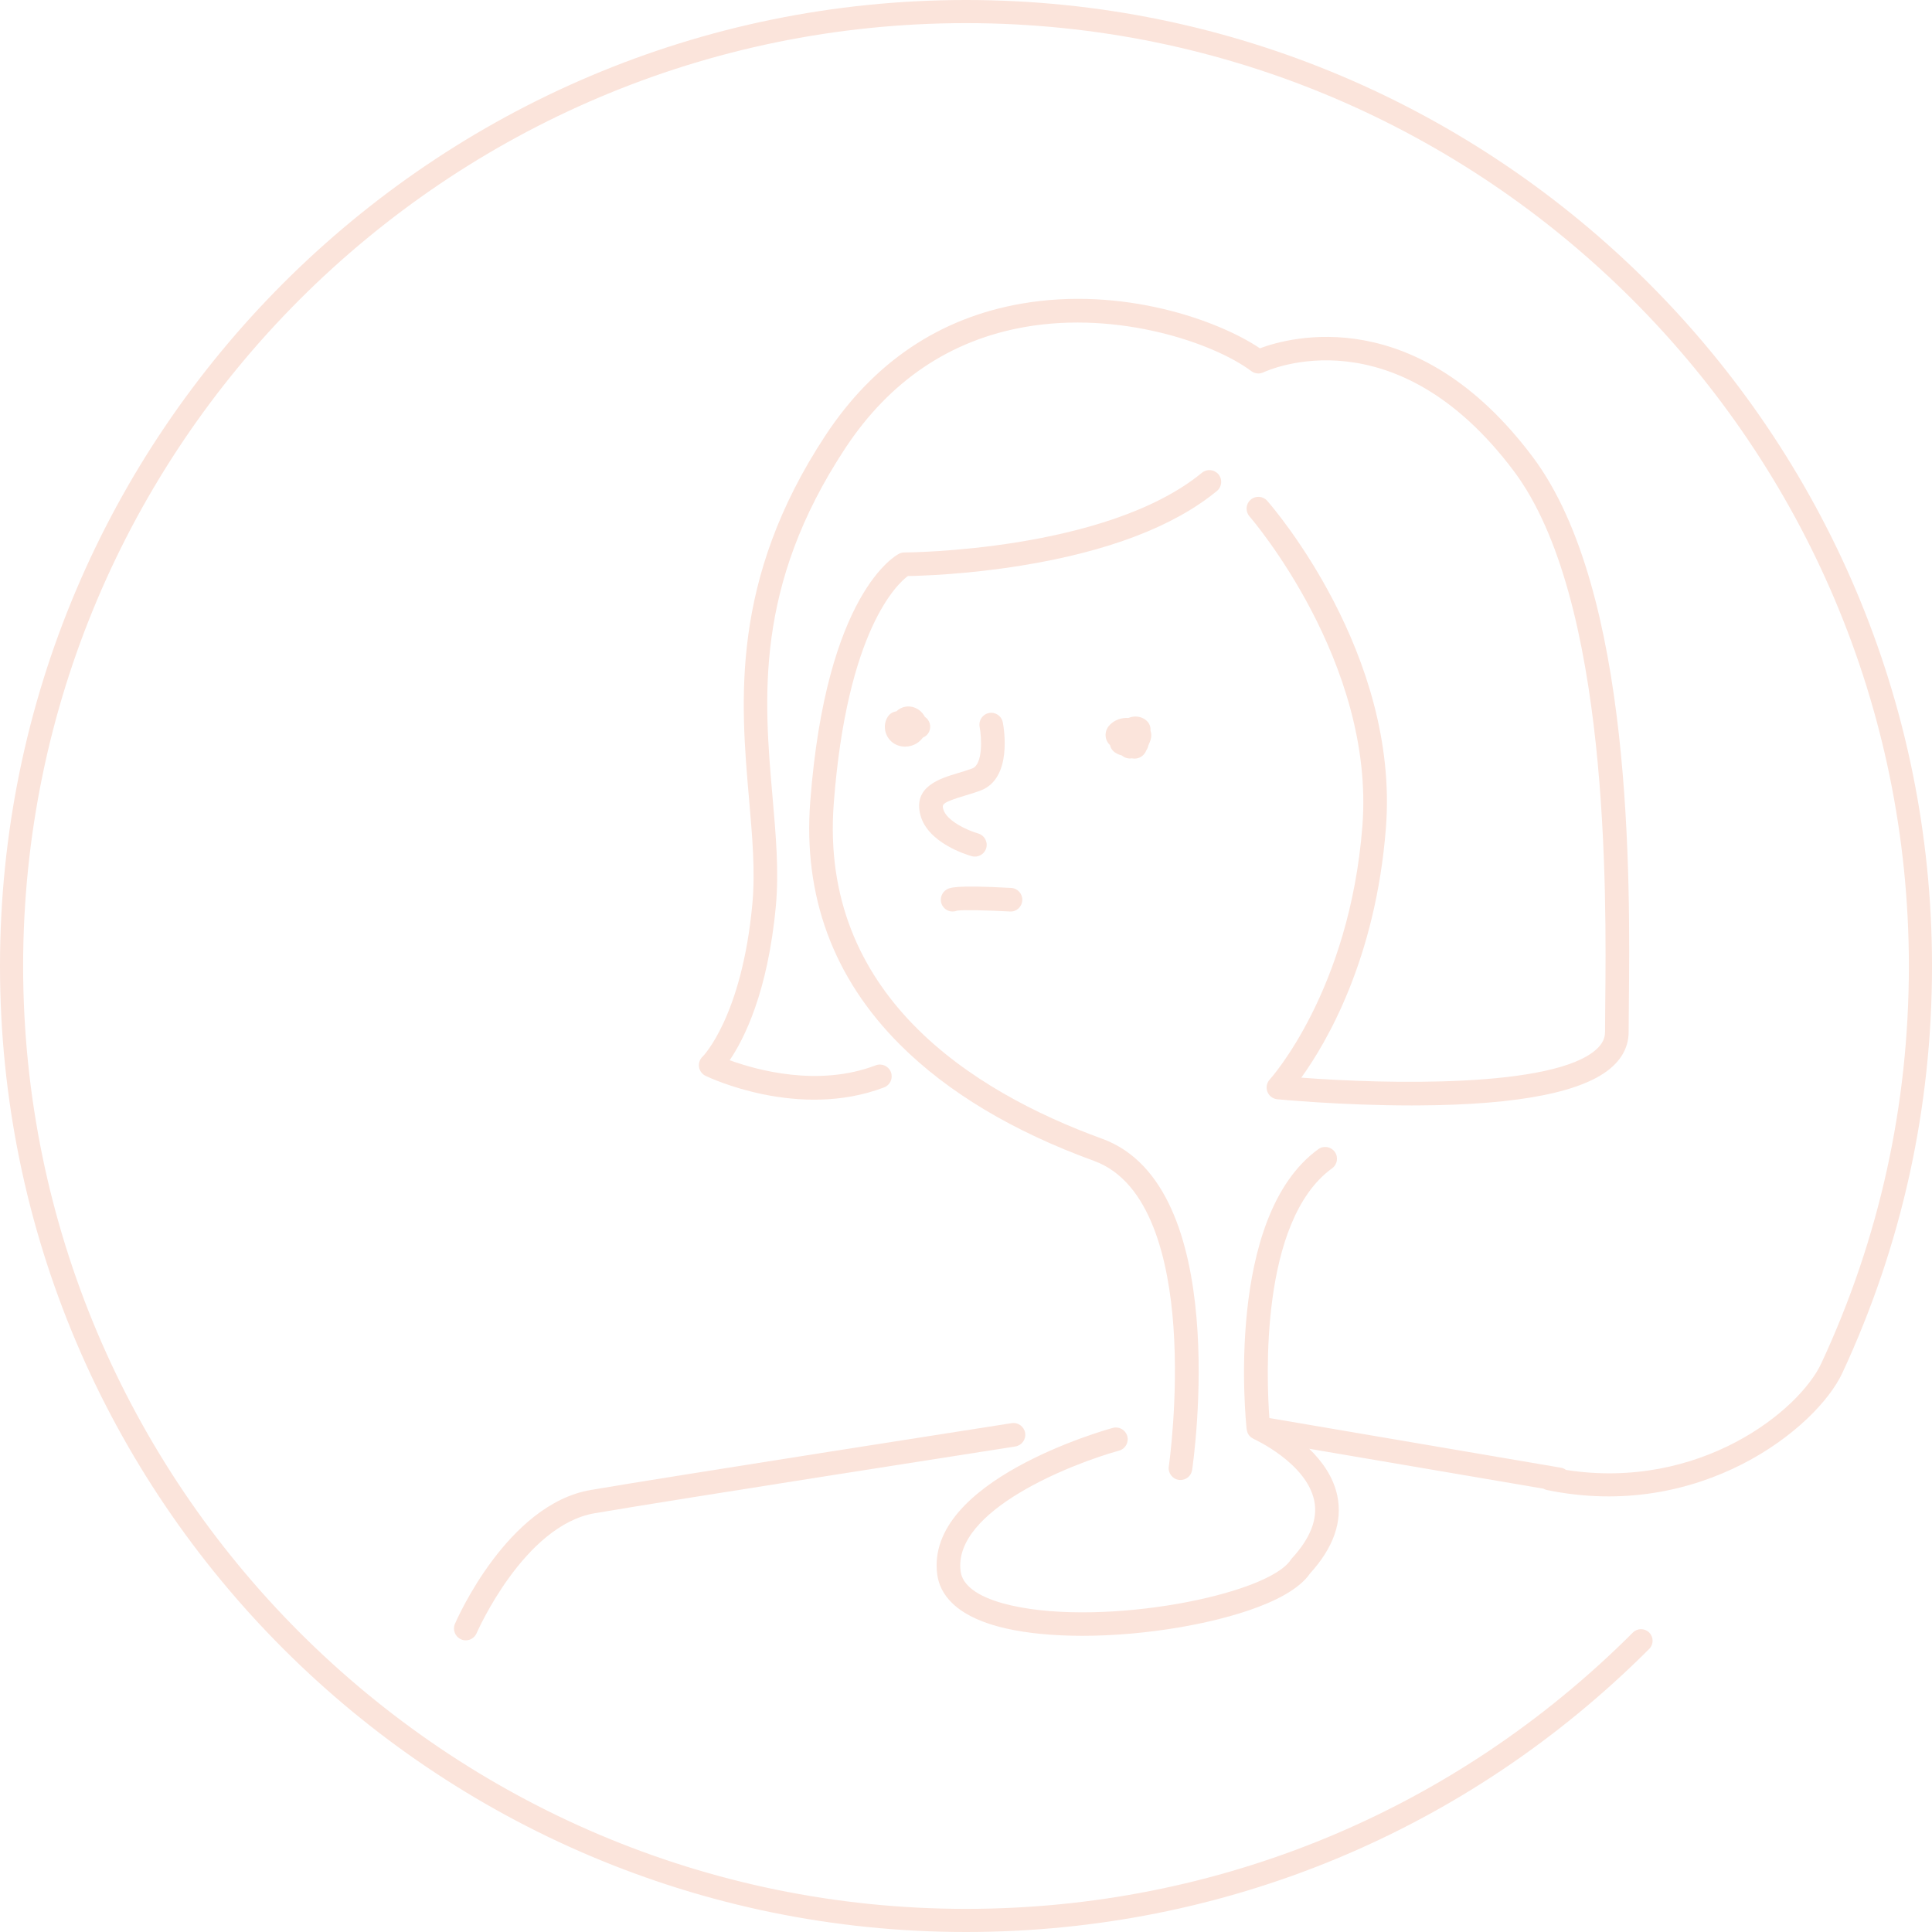 <?xml version="1.0" encoding="UTF-8"?><svg id="a" xmlns="http://www.w3.org/2000/svg" width="250" height="250" viewBox="0 0 250 250"><defs><style>.b{fill:#fbe4db;}</style></defs><path class="b" d="m125,0C56.074,0,0,56.074,0,125s56.074,125,125,125c33.398,0,64.795-13.009,88.407-36.631.585-.585.585-1.533,0-2.116-.585-.585-1.532-.585-2.116,0-23.046,23.056-53.691,35.754-86.291,35.754C57.725,247.007,2.993,192.275,2.993,125S57.725,2.993,125,2.993s122.008,54.732,122.008,122.007c0,17.954-3.809,35.247-11.324,51.4-2.867,6.163-15.743,16.503-33.044,13.809-.188-.141-.406-.245-.653-.287l-37.729-6.428c-.372-5.048-1.258-25.521,8.118-32.318.683-.494.835-1.449.34-2.131-.495-.682-1.449-.837-2.131-.34-12.103,8.774-9.387,35.143-9.265,36.261.002.02.011.038.014.058.014.093.036.183.066.271.01.029.018.058.029.086.046.11.101.216.171.312.007.009.015.016.022.025.065.086.14.164.223.235.024.021.05.04.075.059.076.057.157.107.244.15.018.009.032.023.051.031.068.031,6.843,3.115,7.847,7.997.481,2.343-.485,4.845-2.873,7.438-.057.062-.109.128-.155.199-2.991,4.573-24.051,8.682-36.194,5.913-2.801-.639-6.208-1.922-6.535-4.412-1.038-7.889,14.446-13.947,20.5-15.615.813-.224,1.29-1.064,1.066-1.877s-1.064-1.288-1.876-1.066c-.994.273-24.312,6.83-22.717,18.958.307,2.335,2.098,5.443,8.884,6.99,2.802.639,6.204.957,9.906.956,4.029,0,8.412-.377,12.759-1.128,4.083-.706,13.826-2.786,16.688-6.936,3.036-3.333,4.225-6.713,3.536-10.046-.51-2.461-1.991-4.5-3.641-6.095l30.304,5.163c.131.074.272.135.427.168,19.863,4.126,34.95-8.026,38.259-15.137,7.699-16.551,11.603-34.269,11.603-52.663C250,56.074,193.925,0,125,0Z"/><path class="b" d="m157.677,61.387c-.536-.651-1.498-.745-2.149-.21-12.386,10.184-38.241,10.312-38.5,10.312-.237,0-.471.056-.683.161-.384.192-9.441,5.019-11.5,32.077-.931,12.234,2.974,22.814,11.607,31.446,6.167,6.167,14.618,11.23,25.118,15.048,7.406,2.694,9.672,13.118,10.268,21.388.671,9.309-.584,18.068-.596,18.155-.122.834.456,1.61,1.289,1.731.075.011.15.016.223.016.745,0,1.397-.547,1.508-1.306.219-1.497,5.173-36.737-11.649-42.854-16.88-6.139-36.607-18.65-34.725-43.394,1.712-22.496,8.274-28.444,9.591-29.42,1.647-.025,7.52-.194,14.665-1.348,11.215-1.812,19.734-5.06,25.322-9.655.651-.536.745-1.498.21-2.149Z"/><path class="b" d="m90.912,136.731c-.364.345-.535.847-.458,1.343.077.496.392.922.844,1.14.486.235,12.053,5.711,23.105,1.493.788-.301,1.182-1.183.881-1.971-.301-.789-1.184-1.183-1.971-.881-7.427,2.833-15.411.607-18.894-.663,1.84-2.7,4.94-8.765,5.976-19.954.413-4.457.005-9.139-.428-14.095-1.113-12.779-2.376-27.262,9.402-45.131,5.757-8.735,13.602-14.021,23.318-15.711,12.092-2.103,24.374,2.078,29.231,5.721.453.34,1.057.401,1.566.16.689-.324,17.046-7.702,32.413,12.788,12.358,16.477,11.968,54.628,11.821,68.991-.014,1.39-.026,2.588-.026,3.559,0,.851-.357,1.571-1.123,2.265-5.555,5.036-27.318,4.496-38.184,3.662,3.218-4.457,9.626-15.291,10.952-32.315,1.758-22.567-14.657-41.529-15.356-42.324-.557-.633-1.521-.695-2.154-.139-.634.556-.696,1.52-.141,2.154.163.186,16.263,18.812,14.607,40.073-1.662,21.331-11.885,32.68-11.987,32.791-.394.425-.512,1.037-.307,1.578.206.542.701.921,1.278.977.084.008,8.226.801,17.398.801.289,0,.581-0.0.871-.003,13.062-.072,21.498-1.753,25.073-4.992,1.411-1.279,2.127-2.802,2.127-4.528,0-.963.012-2.15.026-3.528.163-16.024.547-53.549-12.432-70.853-15.026-20.036-31.398-15.533-35.308-14.068-5.385-3.623-17.768-8.056-30.868-5.777-10.578,1.84-19.105,7.574-25.344,17.039-12.361,18.756-10.993,34.459-9.893,47.076.42,4.817.816,9.366.429,13.549-1.356,14.643-6.403,19.734-6.444,19.776Z"/><path class="b" d="m58.869,210.126c-.334.774.023,1.672.797,2.006.197.085.402.126.604.126.591,0,1.153-.346,1.402-.923.06-.139,6.117-13.951,15.279-15.523,9.957-1.706,53.985-8.57,54.429-8.639.833-.13,1.403-.91,1.273-1.744-.13-.833-.913-1.404-1.744-1.273-.443.069-44.495,6.936-54.474,8.647-10.775,1.847-17.294,16.691-17.566,17.322Z"/><path class="b" d="m125.739,110.787c.138.039.277.057.413.057.668,0,1.281-.441,1.469-1.115.228-.812-.246-1.655-1.058-1.882-1.293-.362-4.096-1.608-4.507-3.149-.158-.591-.223-.836,2.749-1.727.673-.202,1.37-.411,2.074-.675,4.16-1.561,3.026-8.087,2.883-8.826-.16-.826-.957-1.372-1.786-1.208-.827.158-1.369.959-1.212,1.786.28,1.471.427,4.87-.958,5.39-.608.228-1.255.422-1.88.609-2.312.694-5.806,1.743-4.821,5.439.965,3.617,6.055,5.14,6.633,5.302Z"/><path class="b" d="m123.271,117.95c.193,0,.386-.036.571-.111.781-.124,4.101-.043,6.834.108.838.067,1.561-.597,1.608-1.44.047-.841-.598-1.562-1.44-1.608-7.424-.411-7.999-.027-8.422.254-.702.467-.891,1.415-.424,2.117.294.441.778.68,1.272.68Z"/><path class="b" d="m120.245,94.641c.295-.69.043-1.478-.564-1.876-.179-.352-.444-.664-.772-.899-.518-.371-1.135-.521-1.739-.419-.449.075-.857.288-1.178.602-.44.052-.838.292-1.088.662-.728,1.08-.447,2.602.627,3.393.462.34,1.023.511,1.59.511.522,0,1.052-.145,1.517-.437.306-.193.568-.44.773-.723.362-.146.668-.429.834-.815Z"/><path class="b" d="m148.365,93.255c-.468-.415-1.104-.602-1.748-.515-.207.029-.411.085-.603.164-.944-.049-1.764.261-2.365.855-.479.475-.585.979-.59,1.317-.005.367.098.881.583,1.354.11.515.492,1.064,1.53,1.329.15.131.345.253.597.326.234.068.468.081.702.041.105.022.223.038.35.038.175,0,.367-.029.569-.106.389-.148.744-.495.905-.879l.041-.097c.124-.176.211-.379.252-.598l.18-.427c.086-.203.286-.68.174-1.265-.015-.077-.037-.167-.071-.265.04-.464-.133-.94-.507-1.273Z"/></svg>